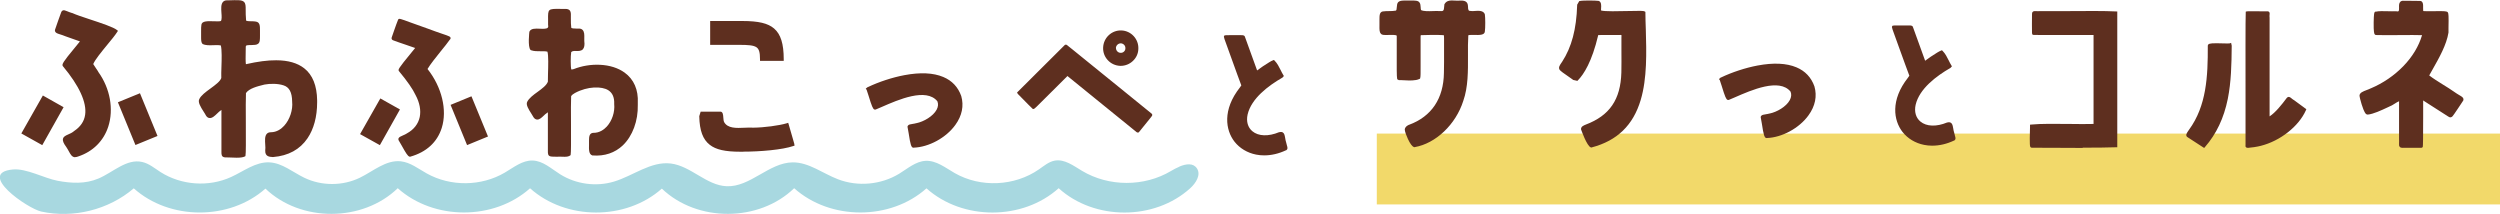 <?xml version="1.0" encoding="UTF-8"?>
<svg id="_レイヤー_2" data-name="レイヤー 2" xmlns="http://www.w3.org/2000/svg" viewBox="0 0 376.18 32.21">
  <defs>
    <style>
      .cls-1 {
        fill: #a8d8e0;
      }

      .cls-2 {
        fill: #5e2f1f;
      }

      .cls-3 {
        fill: #f2d96a;
      }
    </style>
  </defs>
  <g id="_デザイン" data-name="デザイン">
    <g>
      <g>
        <path class="cls-2" d="M9.27,16.22l-2.99,5.31-2.76-1.54,3.02-5.31,2.73,1.54ZM12.33,6.11c-.08-.05-1.29-.46-2.4-.86-.96-.39-1.57-.4-1.43-.76.13-.42.75-2.13.9-2.54.12-.4.44-.02,1.37.23,1.41.63,5.88,1.85,6.68,2.51-.81,1.25-3.23,3.78-3.67,4.96.03.15.79,1.19.83,1.32,3.06,4.25,2.44,10.58-2.91,12.36-.86.33-.88-.38-1.54-1.35-1.21-1.61.12-1.24,1.12-2.1,3.9-2.58.54-7.47-1.64-10.08-.23-.26,2.6-3.35,2.7-3.66l-.02-.06ZM18.04,15.52l2.9-1.19,2.47,6.01-2.9,1.19-2.47-6.01Z"/>
        <path class="cls-2" d="M11.32,23.66c-.48,0-.7-.41-.95-.87-.11-.2-.23-.42-.39-.66-.43-.58-.58-.95-.5-1.26.09-.34.41-.47.78-.64.28-.12.6-.26.88-.5l.02-.02c.95-.63,1.51-1.45,1.65-2.44.27-1.84-.89-4.37-3.34-7.3-.23-.26.04-.68,1.77-2.77.3-.36.62-.75.79-.97-.21-.08-.56-.2-.91-.32-.39-.14-.84-.29-1.27-.45h0c-.3-.13-.57-.21-.78-.28-.42-.13-.67-.21-.77-.43-.03-.07-.06-.19,0-.34.14-.45.75-2.13.9-2.54.05-.15.12-.24.23-.29.19-.09.39,0,.67.11.19.08.43.18.74.27h.03c.54.25,1.55.59,2.62.94,1.76.58,3.59,1.19,4.1,1.61l.16.13-.11.17c-.32.5-.89,1.2-1.5,1.93-.85,1.04-1.82,2.21-2.11,2.9.08.14.29.46.43.66.23.33.32.47.35.55,1.76,2.45,2.33,5.6,1.48,8.21-.7,2.15-2.3,3.74-4.51,4.48-.17.07-.33.1-.46.1ZM11.42,20.08c-.33.28-.69.44-.98.56-.26.12-.49.21-.53.34-.03.1.03.34.43.88h0c.17.27.3.51.42.72.33.61.41.73.85.56h.01c2.66-.89,3.77-2.77,4.23-4.19.8-2.48.26-5.48-1.43-7.82l-.02-.03v-.03c-.04-.06-.21-.31-.33-.49-.39-.58-.5-.76-.52-.87v-.06s.01-.06.01-.06c.28-.75,1.27-1.96,2.22-3.12.52-.63,1.02-1.24,1.34-1.7-.65-.38-2.38-.95-3.79-1.42-1.07-.35-2.09-.69-2.65-.94-.33-.09-.59-.2-.78-.28-.1-.04-.22-.09-.29-.11,0,0,0,0,0,0h0c-.14.4-.77,2.12-.89,2.54h0c.08.06.3.13.48.19.22.07.5.16.81.29.43.15.87.31,1.26.44.96.34,1.12.39,1.18.43l.07.04.07.2-.03.07c-.05.14-.29.44-.97,1.25-.56.67-1.58,1.9-1.72,2.25,2.54,3.05,3.68,5.61,3.39,7.6-.16,1.12-.78,2.04-1.84,2.74ZM14.4,11.06s0,0,0,0h0ZM6.36,21.84l-3.15-1.76,3.24-5.71,3.12,1.76-3.21,5.71ZM3.83,19.9l2.36,1.32,2.77-4.92-2.34-1.32-2.79,4.92ZM20.38,21.82l-2.64-6.43,3.32-1.36,2.64,6.43-3.32,1.36ZM18.33,15.64l2.3,5.59,2.48-1.02-2.3-5.59-2.48,1.02Z"/>
      </g>
      <path class="cls-1" d="M177.49,25.07c-.46.19-.9.43-1.29.66-4.03,2.4-9.35,2.39-13.38-.02-1.29-.77-2.64-1.81-4.12-1.54-.89.17-1.61.79-2.36,1.31-3.67,2.55-8.79,2.79-12.67.57-1.4-.8-2.77-1.92-4.38-1.85-1.49.07-2.71,1.16-3.99,1.94-2.73,1.66-6.21,1.98-9.19.84-2.29-.87-4.39-2.57-6.84-2.55-3.57.04-6.38,3.75-9.94,3.59-3.04-.13-5.37-3.05-8.4-3.42-3-.36-5.64,1.85-8.54,2.72-2.69.81-5.7.4-8.09-1.09-1.34-.84-2.59-2.03-4.16-2.08-1.54-.04-2.85,1.04-4.18,1.82-3.54,2.08-8.15,2.13-11.74.13-1.27-.71-2.47-1.67-3.91-1.83-2.24-.24-4.14,1.49-6.16,2.47-2.6,1.26-5.76,1.26-8.37,0-1.74-.84-3.32-2.22-5.24-2.31-2.08-.1-3.87,1.34-5.76,2.2-3.38,1.55-7.51,1.25-10.64-.75-.88-.57-1.72-1.28-2.75-1.51-2.34-.53-4.36,1.55-6.57,2.49-1.97.84-4.09.73-6.15.34-2.02-.38-4.7-1.89-6.73-1.7-5.54.52,2.21,5.88,4.26,6.33,4.84,1.06,10.14-.26,13.93-3.49,5.4,4.83,14.39,4.85,19.81.04,5.32,5.09,14.62,5.06,19.91-.06,5.43,4.86,14.47,4.87,19.91.01,5.4,4.84,14.4,4.87,19.83.05,5.32,5.09,14.62,5.06,19.91-.06,5.43,4.86,14.47,4.87,19.91.02,5.43,4.86,14.47,4.85,19.89-.02,5.38,4.88,14.42,4.88,19.8,0,.84-.76,1.64-2,1.02-2.96-.55-.87-1.63-.72-2.65-.3Z"/>
      <path class="cls-2" d="M47.48,15.41c-.02,3.8-1.61,7.59-6.41,7.99-.51-.03-.98-.05-.95-.76.14-.77-.42-2.54.59-2.51,2.18.02,3.68-2.71,3.45-4.86-.02-1.29-.37-2.31-1.46-2.64-.91-.3-2.14-.28-2.96-.12-.97.24-2.44.57-2.98,1.43-.1,1.18.05,8.81-.08,9.42-.58.29-2.14.08-2.81.11-.37-.04-.31-.24-.32-.78v-2.15c0-1.68,0-3.61,0-4.17-.02-.23-.13-.19-.45.08-.51.26-1.39,1.68-1.89.85-.36-.67-1.26-1.79-1.02-2.26.5-1.09,3.02-2.13,3.34-3.26-.06-1.21.23-4.14-.12-5.12-.81-.26-2.09.13-2.79-.23-.17-.16-.14-.6-.14-1.2,0-.6-.03-1.2.05-1.47.09-.67,2.66-.06,2.88-.46.51-.64-.46-3.01.73-3.01,3.39-.1,2.37-.13,2.66,2.84.1.45,1.1.25,1.67.37.46.08.42.53.42,1.3-.02.77.08,1.46-.2,1.65-.26.22-1.09.09-1.54.18-.27.05-.38.18-.4.45.02.69-.11,2.57.09,2.89,4.56-1.04,10.55-1.62,10.64,5.17v.31Z"/>
      <path class="cls-2" d="M35.56,23.73c-.3,0-.62-.01-.91-.03-.3-.01-.58-.03-.77-.02h-.02s-.02,0-.02,0c-.52-.06-.52-.42-.52-.81,0-.06,0-.12,0-.19v-2.15c0-.65,0-1.34,0-1.98,0-.85,0-1.6,0-2.01-.02.02-.05.04-.09.07h-.02s-.02.03-.02.03c-.12.06-.3.24-.48.41-.39.38-.79.77-1.21.71-.2-.03-.37-.15-.5-.36h0c-.09-.18-.22-.38-.36-.6-.44-.69-.89-1.41-.66-1.87.26-.57.96-1.08,1.7-1.62.71-.52,1.45-1.06,1.62-1.57-.02-.42,0-1.02.02-1.65.04-1.16.08-2.58-.09-3.25-.32-.07-.74-.06-1.14-.04-.56.02-1.15.04-1.57-.17h-.03s-.02-.04-.02-.04c-.21-.2-.21-.57-.21-1.08,0-.09,0-.18,0-.28,0-.18,0-.36,0-.53,0-.41,0-.77.05-1,.09-.56.96-.53,1.88-.5.36.01.91.03,1.04-.04h.01c.15-.21.12-.75.08-1.22-.04-.64-.09-1.31.24-1.66.14-.15.34-.23.58-.23h.19c1.51-.05,2.08-.07,2.39.24.25.24.25.61.25,1.2,0,.41,0,.91.06,1.58.04.12.51.13.79.13.24,0,.49,0,.7.05.61.11.6.68.6,1.34,0,.06,0,.12,0,.18,0,.2,0,.38,0,.56,0,.59.01,1.05-.29,1.26-.22.18-.62.18-1.04.19-.21,0-.44,0-.59.03-.16.03-.2.07-.22.23,0,.2,0,.48-.01.81-.01.52-.03,1.43.03,1.81,1.82-.41,3.28-.6,4.56-.59,1.79,0,3.2.41,4.21,1.2,1.27.99,1.92,2.62,1.95,4.83v.31c0,2.15-.51,4.02-1.45,5.4-1.14,1.68-2.88,2.63-5.17,2.82h-.02s-.05,0-.05,0c-.49-.03-1.16-.07-1.12-.99v-.03c.04-.21.02-.51,0-.84-.04-.64-.09-1.3.25-1.65.15-.15.34-.22.58-.22.93,0,1.61-.53,2.02-.98.85-.93,1.33-2.39,1.2-3.63v-.02c-.02-1.39-.44-2.16-1.3-2.43-.87-.29-2.06-.27-2.85-.12l-.16.04c-.92.23-2.16.54-2.64,1.24-.04.61-.03,2.56-.02,4.44.01,2.86.02,4.63-.05,4.95l-.02.11-.1.05c-.28.14-.73.18-1.22.18ZM34.01,23.22c.19,0,.41.01.66.02.6.03,1.4.07,1.8-.06.05-.58.04-2.78.03-4.74,0-2.04-.02-3.97.03-4.54v-.05s.03-.05.03-.05c.55-.89,1.94-1.23,2.95-1.49l.18-.04c.78-.15,2.06-.21,3.08.13,1.06.33,1.59,1.26,1.62,2.85.14,1.38-.37,2.94-1.31,3.98-.68.75-1.5,1.13-2.36,1.13-.15,0-.21.04-.25.08-.2.2-.16.81-.12,1.3.02.35.05.67,0,.93-.01.44.16.47.7.51h.02c2.14-.18,3.75-1.06,4.81-2.62.89-1.31,1.36-3.09,1.37-5.15v-.31c-.03-2.07-.63-3.57-1.78-4.48-2.16-1.7-5.93-1.08-8.58-.48l-.16.04-.09-.13c-.17-.27-.17-1.05-.14-2.21,0-.31.01-.61,0-.8h0s0-.03,0-.03c.04-.38.22-.58.59-.65.19-.04.42-.04.67-.04.27,0,.67,0,.76-.09l.02-.02c.11-.07.1-.54.09-.89,0-.18,0-.38,0-.58,0-.06,0-.12,0-.18,0-.72-.03-.86-.23-.89h-.01c-.16-.04-.39-.04-.61-.05-.53,0-1.12-.02-1.23-.5v-.02c-.07-.7-.07-1.25-.07-1.64,0-.46,0-.77-.11-.88-.18-.17-.85-.15-2.06-.12h-.2c-.16,0-.22.05-.25.09-.19.21-.15.8-.12,1.32.04.6.08,1.17-.17,1.51-.16.27-.61.26-1.43.24-.37-.01-.76-.03-1.05,0-.29.03-.36.1-.36.12v.03c-.05.16-.05.51-.05.89,0,.17,0,.35,0,.53,0,.09,0,.19,0,.28,0,.28,0,.63.06.74.32.14.82.12,1.31.11.49-.02.99-.04,1.4.09l.11.03.04.11c.25.69.2,2.2.15,3.53-.02.65-.04,1.26-.02,1.66v.04s0,.04,0,.04c-.19.67-.97,1.24-1.8,1.84-.66.48-1.34.98-1.55,1.45h0c-.12.24.36.99.64,1.44.14.22.27.43.37.62.08.13.14.14.16.14.2.03.57-.33.84-.59.2-.2.39-.38.57-.48.24-.19.42-.32.61-.24.12.05.18.16.19.33h0c.01.35,0,1.21,0,2.21,0,.63,0,1.32,0,1.98v2.15c0,.07,0,.13,0,.19,0,.13,0,.3.02.34,0,0,.02.01.08.02.04,0,.08,0,.13,0ZM33.31,16.34h0s0,0,0,0Z"/>
      <path class="cls-2" d="M59.88,16.55l-2.8,4.98-2.58-1.44,2.83-4.98,2.56,1.44ZM62.78,7.11c-.02-.06-2.86-.97-3.54-1.26-.16-.06-.1-.11,0-.43.23-.64.64-1.85.85-2.37.05-.06,2.21.78,4.24,1.49,1.86.72,3.49,1.14,3.18,1.23-.87,1.24-2.8,3.39-3.47,4.63,3.67,4.5,3.69,11.23-2.37,12.95-.33-.11-1.28-2.1-1.5-2.35-.11-.24.79-.43,1.17-.72,2.32-1.26,2.65-3.71,1.39-6.07-.54-1.14-1.64-2.56-2.53-3.64-.13-.18,2.58-3.3,2.59-3.41v-.03ZM68.09,15.9l2.72-1.11,2.31,5.63-2.72,1.11-2.31-5.63Z"/>
      <path class="cls-2" d="M61.67,23.58l-.07-.02c-.25-.08-.52-.51-1.17-1.68-.17-.31-.37-.66-.43-.74l-.02-.03v-.03c-.05-.08-.05-.17-.02-.25.08-.2.33-.31.68-.46.2-.09.43-.18.56-.28l.03-.02c1.05-.57,1.71-1.43,1.93-2.47.2-1.01-.01-2.15-.63-3.3h0c-.41-.89-1.23-2.07-2.5-3.6h0c-.16-.22-.12-.36,1.83-2.73.23-.28.46-.57.61-.75-.29-.11-.83-.29-1.33-.46-.8-.27-1.62-.55-1.97-.69-.05-.02-.16-.06-.22-.18-.06-.13-.02-.25.04-.4.01-.04.03-.09.05-.14.07-.21.17-.47.26-.75.21-.6.45-1.28.6-1.63v-.03s.03-.02.03-.02c.12-.15.25-.1.81.09.34.12.8.29,1.34.48.72.26,1.54.56,2.35.84.74.29,1.45.52,2.01.72,1.19.4,1.37.46,1.36.71,0,.07-.03.15-.11.2-.34.49-.83,1.09-1.35,1.73-.78.97-1.58,1.97-2.01,2.69,2.15,2.71,2.99,6.17,2.14,8.87-.68,2.15-2.31,3.64-4.72,4.32l-.07.02ZM60.44,20.97c.09.14.22.37.4.69.24.44.68,1.23.88,1.44,2.2-.65,3.69-2.03,4.31-3.99.82-2.59-.03-5.95-2.16-8.56l-.1-.12.07-.13c.42-.77,1.29-1.85,2.13-2.89.47-.58.92-1.14,1.25-1.59-.21-.09-.58-.21-.94-.33-.57-.19-1.27-.43-2.02-.72-.8-.28-1.62-.58-2.34-.84-.68-.25-1.37-.5-1.68-.6-.14.37-.34.93-.52,1.43-.1.28-.19.54-.26.75-.02.06-.04.11-.05.15,0,0,0,.02,0,.02.37.14,1.17.42,1.88.66,1.66.57,1.68.57,1.72.71l.02.07v.05c-.02.1-.02.11-.82,1.09-.55.67-1.55,1.88-1.75,2.25.82,1,1.93,2.41,2.48,3.59,1.4,2.61.82,5.11-1.47,6.37-.17.13-.41.23-.64.33-.12.05-.29.12-.38.18ZM57.16,21.84l-2.98-1.66,3.05-5.37,2.95,1.66-3.02,5.37ZM54.8,20l2.19,1.22,2.58-4.58-2.16-1.22-2.6,4.58ZM70.28,21.83l-2.48-6.05,3.14-1.29,2.49,6.05-3.14,1.29ZM68.39,16.02l2.14,5.21,2.3-.94-2.14-5.21-2.3.94Z"/>
      <path class="cls-2" d="M95.69,15.81c.08,3.62-1.96,7.73-6.56,7.39-.48-.17-.3-1.21-.33-2.02,0-.67.09-.89.4-.93,2.12.04,3.61-2.43,3.39-4.59.16-3.52-4.12-2.98-6.24-1.85-.26.15-.56.34-.69.62-.1,1.14.05,8.21-.08,8.8-.35.25-1.09.09-1.66.13-.42,0-.78,0-.98-.02-.35-.04-.29-.25-.3-.79v-2.16c0-1.5.01-3.15,0-3.66-.02-.23-.16-.17-.52.12-.55.32-1.16,1.4-1.67.71-.34-.63-1.18-1.67-.95-2.12.54-1.1,2.76-1.91,3.13-3.1-.06-.64.24-4.14-.14-4.74-.82-.21-1.74.05-2.55-.23-.3-.32-.16-2.11-.11-2.51.37-.83,3.17.47,2.82-1.18.03-.78-.09-1.77.14-1.95.23-.25,1.65-.1,2.3-.13.4.02.52.14.54.54.03.57-.03,1.48.07,2.12.09.35.72.28,1.28.31.93-.08.63,1.04.68,1.67.27,2.11-1.36.73-1.95,1.55-.09.43-.15,2.44.04,2.83.11.16.32.13.62.04,3.87-1.54,9.64-.53,9.34,4.85v.3Z"/>
      <path class="cls-2" d="M84.9,23.59c-.12,0-.25,0-.38-.01-.2,0-.41-.02-.58,0h0s0,0,0,0c-.09,0-.17,0-.25,0-.33,0-.58,0-.76-.03-.5-.06-.49-.43-.49-.82,0-.06,0-.12,0-.19v-2.16c0-.58,0-1.18,0-1.74,0-.73,0-1.38,0-1.75-.04.03-.09.07-.15.12l-.03.02c-.14.08-.3.23-.45.38-.32.3-.64.61-1.01.58-.19-.02-.36-.12-.5-.32l-.02-.03c-.08-.15-.2-.34-.32-.53-.42-.66-.86-1.35-.63-1.79.28-.56.93-1.04,1.57-1.5.66-.48,1.34-.98,1.54-1.53-.01-.23,0-.68.02-1.24.03-.99.09-2.78-.09-3.28-.33-.07-.67-.06-1.04-.06-.47,0-.96.01-1.42-.15l-.05-.02-.04-.04c-.43-.47-.17-2.67-.17-2.69v-.03s.02-.03.02-.03c.22-.49.9-.46,1.55-.43.48.02,1.03.05,1.21-.16.07-.09.09-.24.04-.45v-.03s0-.03,0-.03c0-.23,0-.49,0-.74-.01-.74-.01-1.18.21-1.37.21-.21.71-.22,1.71-.2.28,0,.54.02.73,0h.01s.01,0,.01,0c.51.03.73.24.76.75,0,.2,0,.44,0,.7,0,.46,0,.98.06,1.38.05.12.47.12.76.13.1,0,.2,0,.29,0,.27-.02.49.04.64.19.3.29.28.8.27,1.25,0,.16-.01.31,0,.43.08.61,0,1-.21,1.24-.26.28-.65.27-.99.26-.37-.01-.61,0-.77.17-.09.53-.11,2.27.02,2.61.02.01.09.03.35-.05,1.23-.49,2.64-.72,3.97-.65,1.45.07,2.72.47,3.69,1.17,1.4,1.01,2.09,2.59,1.99,4.56v.29c.06,2.42-.79,4.7-2.25,6.1-1.19,1.13-2.76,1.66-4.55,1.52h-.03s-.03-.01-.03-.01c-.51-.18-.5-.87-.48-1.61,0-.21,0-.42,0-.62h0c0-.58.05-1.09.59-1.16h.02s.02,0,.02,0c.95.02,1.63-.5,2.04-.94.8-.87,1.24-2.2,1.12-3.39v-.02s0-.02,0-.02c.04-.96-.26-1.65-.9-2.05-.96-.6-3.09-.61-5,.42-.22.12-.46.28-.58.48-.04.59-.03,2.44-.02,4.23.01,2.63.01,4.24-.05,4.56l-.02.09-.07.05c-.21.15-.5.19-.81.19ZM84.16,23.12c.13,0,.25,0,.38.01.31.01.64.03.83-.05.05-.52.04-2.55.03-4.36,0-1.93-.02-3.76.03-4.31v-.04s.02-.04.02-.04c.16-.33.49-.55.79-.72,1.6-.86,4.05-1.29,5.46-.4.77.49,1.16,1.33,1.11,2.44.13,1.33-.34,2.76-1.24,3.73-.67.73-1.49,1.1-2.37,1.09-.09.01-.18.06-.18.7,0,.21,0,.43,0,.64,0,.45-.02,1.06.16,1.16,1.67.11,3.07-.36,4.17-1.4,1.38-1.31,2.17-3.46,2.11-5.76v-.32c.1-1.81-.53-3.25-1.8-4.17-1.76-1.26-4.73-1.45-7.24-.46h-.02c-.21.07-.65.21-.87-.12l-.02-.03c-.23-.47-.15-2.55-.06-2.97v-.05s.04-.04.04-.04c.3-.42.79-.4,1.18-.39.28,0,.52.02.64-.11.08-.09.17-.32.09-.89h0c-.01-.16,0-.33,0-.5.01-.34.03-.76-.13-.9-.02-.02-.09-.09-.31-.07h-.01s-.01,0-.01,0c-.1,0-.2,0-.29,0-.53,0-1.07-.01-1.19-.47v-.02c-.08-.44-.08-.99-.07-1.47,0-.25,0-.48,0-.67-.01-.28-.04-.31-.32-.32-.2,0-.47,0-.75,0-.43-.01-1.23-.03-1.38.07h-.01c-.08.13-.07.68-.06,1.04,0,.24,0,.5,0,.73.07.34.02.61-.15.81-.32.38-.96.35-1.57.32-.44-.02-.98-.05-1.1.14-.09.75-.11,1.96.03,2.25.37.11.78.11,1.2.1.42,0,.85,0,1.26.1l.09.02.05.08c.28.44.25,1.83.19,3.61-.02.56-.04,1.05-.02,1.23v.05s0,.04,0,.04c-.22.71-.98,1.26-1.72,1.8-.59.43-1.2.87-1.43,1.34-.11.22.36.95.61,1.35.13.2.24.38.33.55.06.08.12.12.17.12.17.01.44-.25.66-.46.17-.16.34-.33.52-.44.28-.23.48-.37.68-.28.12.05.18.16.2.32h0c.01.33.01,1.08,0,1.95,0,.55,0,1.15,0,1.73v2.16c0,.07,0,.14,0,.2,0,.14,0,.32.02.35,0,0,.02.01.08.02.15.02.4.02.7.02.08,0,.16,0,.25,0,.08,0,.16,0,.25,0ZM82.4,16.71h0s0,0,0,0ZM82.93,1.89h0s0,0,0,0Z"/>
      <path class="cls-2" d="M119.32,21.76c-1.77.61-5.43.87-7.9.84-4.09,0-5.88-.95-5.98-5.09l.15-.48c.45,0,2.37,0,2.81,0,.28.05.13,1.1.36,1.44.79,1.52,3.09.86,4.59.98,1.6,0,3.98-.32,5.1-.67.23.76.82,2.84.86,2.96v.03ZM114.58,8.93c0-2.18-.61-2.41-3.34-2.41h-4.15v-3.13h4.62c4.35,0,6.01,1.02,6.01,5.54h-3.13Z"/>
      <path class="cls-2" d="M111.82,22.83c-.14,0-.27,0-.4,0-2.3,0-3.69-.31-4.62-1.04-1.04-.81-1.53-2.13-1.58-4.27v-.04s.21-.68.21-.68h3.02c.33.06.36.47.39.9.02.22.04.53.11.63v.02c.53.99,1.84.93,3.1.87.47-.02.91-.04,1.31-.01,1.57-.01,3.91-.32,5.02-.66l.22-.07.07.22c.15.49.45,1.53.64,2.21.1.36.2.7.21.74v.04s.04.22.04.22l-.18.06c-1.66.57-4.98.85-7.57.85ZM105.67,17.54c.11,4.1,1.94,4.83,5.75,4.83,2.44.03,5.87-.23,7.62-.76-.04-.12-.09-.31-.16-.57-.17-.6-.42-1.46-.58-1.99-1.21.33-3.44.61-4.95.62h0s0,0,0,0c-.38-.03-.81,0-1.26.01-1.34.06-2.85.14-3.5-1.11-.13-.2-.15-.52-.18-.84-.01-.15-.03-.39-.07-.49h-2.56l-.09.29ZM117.95,9.16h-3.59v-.23c0-1.07-.15-1.57-.55-1.83-.44-.29-1.24-.35-2.57-.35h-4.38v-3.59h4.84c2.43,0,3.86.34,4.78,1.13,1,.86,1.45,2.29,1.45,4.64v.23ZM114.81,8.7h2.68c-.03-2.07-.43-3.33-1.29-4.07-.83-.71-2.18-1.02-4.49-1.02h-4.39v2.68h3.92c2.61,0,3.51.19,3.56,2.41Z"/>
      <path class="cls-2" d="M130.66,13.32c3.9-1.84,11.91-3.98,13.75,1.22,1.11,3.79-3.29,7.34-6.95,7.47-.31,0-.55-2.65-.68-2.88-.04-.25.69-.21,1.16-.37,1.62-.32,3.99-1.94,3.29-3.62-1.98-2.53-7.04.09-9.55,1.14-.24.15-.97-2.71-1.11-2.89l.09-.07Z"/>
      <path class="cls-2" d="M137.45,22.23h0c-.34-.01-.46-.47-.72-2.17-.05-.34-.12-.75-.15-.84v-.03s-.02-.04-.02-.04c-.02-.09,0-.18.06-.25.12-.17.39-.21.73-.26.19-.03.38-.06.53-.11h.03c1.07-.22,2.5-1.03,3.03-2.03.23-.43.27-.86.11-1.26-1.68-2.08-5.88-.24-8.39.86-.31.14-.6.26-.87.37-.07.03-.14.04-.21.01-.23-.08-.39-.46-.9-2.12-.11-.36-.24-.77-.28-.85l-.13-.17.28-.23h.03c1.7-.81,3.7-1.46,5.5-1.8,2.39-.45,4.35-.36,5.85.27,1.32.55,2.23,1.52,2.71,2.87h0c.42,1.46.12,2.96-.89,4.35-1.39,1.93-3.97,3.34-6.28,3.42h0ZM137.03,19.16c.04.15.08.39.14.83.08.5.23,1.51.36,1.78,2.15-.11,4.54-1.43,5.84-3.23.64-.89,1.3-2.29.82-3.94-.43-1.22-1.26-2.1-2.46-2.6-3.21-1.34-8.3.27-10.88,1.47.05.15.12.38.24.76.16.53.45,1.48.62,1.78.23-.1.48-.21.75-.32,1.37-.6,3.08-1.35,4.72-1.68,1.98-.4,3.4-.07,4.23.99l.02.02v.03c.24.54.2,1.12-.1,1.68-.62,1.15-2.17,2.02-3.33,2.25-.18.06-.4.09-.59.12-.12.02-.28.04-.38.07ZM136.58,19.23s0,0,0,0h0ZM130.39,13.53s0,0,0,0h0Z"/>
      <path class="cls-2" d="M153.31,13.95c1.69-1.66,5.23-5.24,7.05-7.03.02-.01,12.24,9.91,12.77,10.33.04.03-.02.08-.25.36-.36.45-1.07,1.32-1.43,1.77-.31.38-.26.35-.37.26-2.81-2.29-7.73-6.27-10.39-8.43-.13-.16-.09-.05-.64.46-.91.87-4.42,4.47-4.56,4.49-.57-.52-1.63-1.66-2.17-2.19v-.03ZM166.21,7.16c.06-1.33,1.16-2.41,2.53-2.35,1.34.06,2.38,1.19,2.32,2.53-.03,1.34-1.16,2.38-2.5,2.35-1.37-.06-2.41-1.19-2.35-2.53ZM167.69,7.22c0,.52.41.96.93.96.49.03.96-.38.96-.9.03-.52-.38-.96-.9-.99-.52,0-.96.41-.99.93Z"/>
      <path class="cls-2" d="M171.17,19.93c-.1,0-.17-.06-.2-.09,0,0-.01-.01-.02-.02-1.49-1.21-3.58-2.91-5.61-4.55-1.76-1.43-3.48-2.82-4.72-3.83,0,0,0,0-.01.01-.08.09-.2.22-.39.39-.35.33-1.08,1.07-1.86,1.85-2.66,2.67-2.69,2.68-2.82,2.7l-.11.02-.08-.07c-.35-.32-.89-.88-1.37-1.37-.31-.32-.6-.62-.81-.82l-.03-.03-.1-.21.12-.11c.77-.75,1.9-1.89,3.1-3.09,1.45-1.46,2.96-2.96,3.96-3.94l.02-.02h.03c.13-.09.24,0,.31.05.04.03.1.08.17.14.15.12.36.29.64.51.54.44,1.3,1.05,2.17,1.76,1.75,1.42,3.97,3.22,5.85,4.74,2.06,1.67,3.69,3,3.88,3.15.05.04.09.1.09.17.01.12-.04.19-.19.37-.03.04-.07.08-.11.14l-1.43,1.77c-.04.05-.08.1-.11.14-.14.18-.2.26-.33.27,0,0-.01,0-.02,0ZM160.86,11.05c1.25,1.01,2.98,2.42,4.77,3.87,1.99,1.62,4.04,3.28,5.53,4.49,0,0,.01-.02.02-.02.03-.04.07-.08.11-.14l1.43-1.77c.04-.05.08-.1.11-.14,0,0,.01-.01.02-.02-.48-.39-1.95-1.58-3.74-3.03-3.17-2.57-7.84-6.36-8.73-7.06-1,.98-2.43,2.41-3.81,3.8-1.12,1.12-2.19,2.19-2.95,2.94.19.19.43.44.68.69.41.42.87.9,1.21,1.22.4-.36,1.61-1.58,2.52-2.49.78-.79,1.52-1.53,1.87-1.86.18-.17.29-.29.37-.37.13-.13.21-.22.35-.22.12,0,.19.08.24.13ZM172.99,17.43s0,0,0,0c0,0,0,0,0,0ZM168.62,9.91s-.04,0-.06,0c-.73-.03-1.4-.34-1.88-.87-.48-.52-.72-1.19-.69-1.89h0c.06-1.48,1.3-2.63,2.76-2.57,1.46.06,2.6,1.3,2.54,2.76-.01.7-.31,1.36-.83,1.84-.5.47-1.15.73-1.84.73ZM166.43,7.17c-.03.58.18,1.14.57,1.57.4.44.96.7,1.56.72.59.01,1.14-.2,1.57-.6.43-.4.67-.94.69-1.53.05-1.21-.89-2.24-2.11-2.29-1.21-.05-2.24.91-2.29,2.13h0ZM168.67,8.4s-.04,0-.06,0c-.63,0-1.15-.53-1.15-1.18h0c.03-.65.57-1.16,1.21-1.16h.01c.32.02.61.16.82.39.2.23.31.52.29.83,0,.31-.13.59-.36.81-.21.2-.5.31-.78.31ZM167.92,7.22c0,.4.32.73.7.73h.01c.18.01.37-.06.5-.19.14-.13.21-.3.21-.48h0c.01-.2-.05-.38-.18-.52-.13-.14-.31-.23-.5-.24-.4,0-.73.31-.75.71Z"/>
      <path class="cls-2" d="M192.83,11.49c-2.16,1.24-4.76,3.21-5.33,5.69-.57,2.61,1.77,4.28,5.04,2.92.68-.15.46.57.78,1.51.06.45.28.67.05.82-6.21,2.82-11.4-3.08-6.63-9.13.26-.35.32-.44.22-.56-.1-.27-.31-.86-.58-1.59-.77-2.19-2.07-5.59-2-5.61.05-.03,1.02,0,1.81-.01.88.03.89-.11.98.26.51,1.4,1.64,4.53,1.84,5.09.08.15.69-.45,1.14-.71.44-.29,1.1-.75,1.47-.88.58.57.85,1.44,1.28,2.13l-.07.08Z"/>
      <path class="cls-2" d="M190.22,23.38c-.42,0-.82-.04-1.22-.12-1.31-.26-2.46-.95-3.24-1.94-1.35-1.73-1.85-4.78.81-8.16.06-.08.17-.23.21-.3v-.02s-.6-1.62-.6-1.62c-.3-.86-.69-1.91-1.03-2.85-1.03-2.8-1.03-2.81-.96-2.94l.05-.09.07-.02c.07-.03.19-.03.99-.03.29,0,.61,0,.9,0h0s0,0,0,0c.23,0,.4,0,.52,0,.39,0,.57,0,.67.42l1.77,4.89c.09-.06.22-.16.32-.23.18-.14.38-.29.56-.4.08-.05.17-.11.27-.17.43-.28.92-.61,1.25-.73l.13-.05.1.1c.4.4.66.92.91,1.42.13.27.26.52.4.75l.09.15-.21.23-.03.02c-2.07,1.19-4.66,3.11-5.22,5.54-.23,1.03.03,1.95.72,2.52.91.76,2.41.81,4.02.14h.04c.22-.06.39-.04.53.05.23.15.27.44.34.81.04.23.08.5.18.79v.02s.01.02.01.02c.02.14.06.26.09.36.07.21.16.5-.14.68h-.03c-1.09.51-2.19.76-3.25.76ZM187.17,12.63c.18.26,0,.49-.24.81-2.51,3.18-2.06,6.01-.82,7.61.71.91,1.77,1.54,2.97,1.78,1.31.26,2.75.06,4.17-.58,0-.04-.03-.11-.04-.16-.04-.11-.08-.25-.1-.41-.11-.31-.15-.61-.19-.84-.04-.22-.08-.46-.14-.5,0,0-.05-.02-.16,0-1.76.73-3.42.65-4.46-.22-.82-.68-1.13-1.76-.87-2.97.59-2.55,3.2-4.53,5.33-5.77-.11-.2-.22-.41-.32-.61-.21-.42-.43-.86-.72-1.19-.28.14-.68.4-1.02.62-.1.06-.19.13-.27.18h0c-.16.1-.34.24-.52.37-.39.3-.57.43-.75.39-.08-.02-.14-.07-.18-.14v-.03s-1.86-5.12-1.86-5.12c0-.04-.02-.07-.02-.09-.04,0-.12,0-.2,0-.13,0-.31,0-.54,0-.3,0-.62,0-.91,0-.21,0-.44,0-.61,0,.15.45.52,1.48.89,2.47.34.93.73,1.99,1.03,2.85l.56,1.56Z"/>
      <rect class="cls-3" x="207.17" y="20.1" width="169.01" height="10.66"/>
      <path class="cls-2" d="M210.45,11.78c-.12-.46,0-5.69-.06-6.4,0-.7-2.28-.09-2.46-.48-.21-.19-.13-.89-.15-1.66,0-.77-.05-1.23.32-1.31.64-.08,1.34-.01,1.97-.12.38-.12.28-.71.37-1.12.08-.42.53-.4,1.3-.39.77.02,1.46-.08,1.65.19.23.27.07.93.27,1.19.74.38,2.01.12,2.99.19.96.1.83-.56.91-1.19.37-.67,1.28-.31,2.18-.39.68-.03.91.15.93.65.01.49.06.91.58.91.54.13,1.69-.26,1.96.33.08.46.08,2.06,0,2.52-.02.65-2.4.03-2.49.54-.21,3.12.3,6.87-.75,9.87-1.05,3.3-3.87,6.23-7.13,6.8-.47-.19-1.21-1.97-1.24-2.42.02-.24.2-.38.49-.52,3.4-1.25,5.35-3.98,5.4-8.02.05-1.53,0-3.82.02-5.24,0-.43-.02-.61-.28-.66-.86-.06-2.55-.05-3.41,0-.33.05-.28.27-.28.85v2.27c-.03,1.57.05,3.16-.05,3.49-.73.36-2.19.13-2.94.15l-.1-.05Z"/>
      <path class="cls-2" d="M212.82,22.16l-.06-.02c-.27-.11-.58-.52-.91-1.23-.22-.46-.45-1.09-.47-1.39h0s0-.03,0-.03c.03-.38.33-.57.62-.71h.02c3.39-1.25,5.2-3.95,5.25-7.82.03-.98.02-2.27.02-3.42,0-.67,0-1.3,0-1.82,0-.39-.02-.42-.09-.43-.88-.06-2.54-.04-3.36,0-.04,0-.06.02-.06.02-.02.04-.02.23-.02.38,0,.07,0,.15,0,.23v2.27c0,.6,0,1.2,0,1.73,0,1.05.01,1.6-.06,1.83l-.03.09-.09.04c-.58.29-1.53.24-2.29.2-.28-.01-.54-.03-.74-.02h-.06s-.24-.13-.24-.13l-.02-.09c-.07-.28-.07-1.77-.06-4,0-1.11.01-2.16,0-2.44v-.02s0-.02-.01-.02c-.14-.13-.76-.11-1.17-.1-.62.02-1.07.04-1.23-.22-.2-.22-.2-.64-.19-1.21,0-.19,0-.38,0-.58,0-.1,0-.19,0-.27,0-.65,0-1.16.5-1.26h.02c.3-.04.61-.05.92-.05.34,0,.7-.01,1.02-.07.11-.04.13-.25.15-.53.01-.14.02-.28.05-.41.11-.59.7-.58,1.45-.58h.07c.19,0,.37,0,.55,0,.6,0,1.07-.01,1.28.28.16.19.17.47.19.74,0,.15.02.32.06.42.44.2,1.1.17,1.75.15.37-.01.75-.03,1.1,0h0c.23.03.39,0,.47-.07.12-.1.14-.35.16-.62,0-.1.01-.2.03-.3v-.04s.03-.04.03-.04c.33-.58.96-.55,1.56-.51.26.01.53.03.79,0h.01c.45-.02.73.05.92.22.16.15.23.35.24.65.01.59.1.69.36.69h.03s.02,0,.02,0c.15.04.4.02.64,0,.55-.04,1.23-.08,1.47.45v.03s.02.03.02.03c.08.48.08,2.08,0,2.58-.03.55-.81.54-1.56.52-.3,0-.79-.02-.93.05-.06.96-.06,1.96-.05,3.03.01,2.34.03,4.77-.71,6.85-1.12,3.53-4.13,6.4-7.31,6.95h-.06ZM211.83,19.51c.02.18.18.68.43,1.21.29.62.51.89.62.97,2.99-.56,5.81-3.28,6.88-6.63.71-2.02.7-4.4.69-6.71,0-1.09-.01-2.12.05-3.11v-.02c.08-.43.68-.42,1.39-.41.33,0,1.01.02,1.1-.1v-.03c.07-.42.07-1.94,0-2.41-.13-.22-.6-.19-1.02-.17-.27.02-.53.03-.75-.01-.76-.02-.77-.75-.78-1.13,0-.22-.06-.29-.1-.33-.09-.08-.28-.12-.59-.1-.29.03-.58.01-.85,0-.59-.03-.94-.04-1.12.25,0,.08-.01.16-.02.23-.03.35-.05.71-.32.93-.18.15-.45.21-.81.17-.32-.02-.69,0-1.04,0-.73.03-1.49.06-2.03-.22l-.04-.02-.03-.04c-.14-.18-.16-.45-.17-.7-.01-.18-.02-.4-.09-.48l-.02-.02c-.07-.1-.55-.1-.9-.09-.18,0-.36,0-.56,0h-.07c-.75,0-.96.02-1,.21h0c-.02.11-.03.23-.04.35-.03.34-.06.81-.48.94h-.03c-.36.07-.74.07-1.11.08-.3,0-.58.01-.86.04-.12.03-.14.27-.13.82,0,.08,0,.17,0,.27,0,.2,0,.4,0,.59,0,.34,0,.81.07.9l.04.03v.02c.13.05.56.04.85.03.63-.02,1.22-.04,1.5.23.09.09.15.21.15.34.02.3.01,1.31,0,2.46,0,1.31-.02,3.24.03,3.77.2,0,.42.01.66.02.66.03,1.48.08,1.97-.11.03-.27.03-.95.02-1.6,0-.53-.01-1.13,0-1.73v-2.27c0-.08,0-.16,0-.23,0-.42,0-.78.48-.85h.02c.83-.04,2.54-.06,3.44,0h.03c.46.09.46.48.47.88,0,.52,0,1.15,0,1.82,0,1.15,0,2.45-.02,3.43-.05,4.07-1.97,6.91-5.54,8.22-.27.13-.34.22-.35.31Z"/>
      <path class="cls-2" d="M240.27,5.22c-.5,2.14-1.42,5.09-2.99,6.69-.11-.03-.34-.08-.45-.1-.52-.4-1.72-1.15-1.96-1.45-.17-.24.11-.54.38-.96,1.67-2.57,2.2-5.53,2.29-8.63.06-.1.17-.3.23-.4.44-.1,2.26-.08,2.71-.01.42.13.11,1.13.23,1.37.56.44,6.31-.01,6.65.2.06,7.38,1.51,17.57-7.9,20.05-.4-.12-1.22-2.21-1.32-2.54,0-.22.23-.33.56-.46,3.53-1.33,5.39-3.74,5.51-8.05.04-1.52,0-3.83.01-5.24.05-.8,0-.6-1.22-.63-1.13.03-2.51-.06-2.64.05l-.09.13Z"/>
      <path class="cls-2" d="M239.44,22.2l-.06-.02c-.6-.18-1.46-2.67-1.47-2.69v-.03s-.01-.03-.01-.03c0-.39.37-.54.71-.68,3.6-1.36,5.25-3.78,5.36-7.85.02-.95.02-2.22.01-3.35,0-.7,0-1.35,0-1.89h0c0-.12.02-.32,0-.39-.06-.02-.23-.01-.39,0-.16,0-.36,0-.6,0-.44.01-.92,0-1.34,0-.44,0-.97-.01-1.15.01l-.02.04c-.94,3.98-2.17,5.87-3.04,6.76l-.09.09-.62-.14-.04-.03c-.18-.14-.46-.33-.75-.53-.65-.45-1.09-.75-1.25-.96h0c-.23-.34,0-.67.22-1,.05-.07.1-.14.15-.22,1.43-2.2,2.15-4.9,2.26-8.52v-.06s.31-.54.31-.54l.1-.02c.49-.11,2.35-.08,2.79-.02h.03c.44.15.4.72.37,1.13,0,.1-.02.23-.01.31.47.18,2.77.12,4.04.09,1.87-.05,2.36-.04,2.53.06l.11.07v.12c0,.8.03,1.62.06,2.49.1,3.46.21,7.38-.77,10.65-1.13,3.79-3.54,6.12-7.36,7.13l-.06.02ZM238.36,19.4c.19.59.84,2.07,1.12,2.32,3.6-.98,5.87-3.2,6.95-6.8.96-3.2.85-7.08.75-10.5-.02-.81-.04-1.57-.05-2.32-.36-.03-1.32,0-2.18.01-2.76.07-4.05.05-4.39-.22l-.04-.03-.02-.05c-.07-.14-.06-.34-.04-.59.01-.15.04-.6-.05-.66-.43-.06-1.98-.08-2.5,0l-.15.26c-.12,3.67-.86,6.43-2.33,8.69-.05.08-.1.16-.15.23-.13.2-.27.4-.23.47.14.17.7.55,1.14.86.27.19.54.37.73.51l.28.06c1.46-1.56,2.35-4.38,2.85-6.49v-.04s.13-.2.13-.2l.02-.02c.13-.12.38-.12,1.46-.11.42,0,.89.01,1.32,0h0s0,0,0,0c.24,0,.43,0,.59,0,.38,0,.58,0,.73.15.15.16.14.39.12.72,0,.53,0,1.18,0,1.88,0,1.13,0,2.41-.01,3.36-.06,2.18-.56,3.91-1.52,5.27-.92,1.31-2.28,2.29-4.14,2.99-.13.05-.38.15-.41.23ZM247.25,2.12h0,0Z"/>
      <path class="cls-2" d="M259.04,11.86c3.9-1.84,11.91-3.98,13.75,1.22,1.11,3.79-3.29,7.34-6.95,7.47-.31,0-.55-2.65-.68-2.88-.04-.25.69-.21,1.16-.37,1.62-.32,3.99-1.94,3.29-3.62-1.98-2.53-7.04.09-9.55,1.14-.24.15-.97-2.71-1.11-2.89l.09-.07Z"/>
      <path class="cls-2" d="M265.83,20.78h0c-.34-.01-.46-.47-.72-2.17-.05-.34-.12-.75-.15-.84v-.03s-.02-.04-.02-.04c-.02-.09,0-.18.06-.25.12-.17.39-.21.73-.26.19-.03.38-.06.53-.11h.03c1.07-.22,2.5-1.03,3.03-2.03.23-.43.27-.86.11-1.26-1.68-2.08-5.88-.24-8.39.86-.31.14-.6.26-.87.37-.07.03-.14.04-.21.01-.23-.08-.39-.46-.9-2.12-.11-.36-.24-.77-.28-.85l-.13-.17.28-.23h.03c1.7-.81,3.7-1.46,5.5-1.8,2.39-.45,4.35-.36,5.85.27,1.32.55,2.23,1.52,2.71,2.87h0c.42,1.46.12,2.96-.89,4.35-1.39,1.93-3.97,3.34-6.28,3.42h0ZM265.41,17.71c.04.15.08.39.14.83.08.5.23,1.51.36,1.78,2.15-.11,4.54-1.43,5.84-3.23.64-.89,1.3-2.29.82-3.94-.43-1.22-1.26-2.1-2.46-2.6-3.21-1.34-8.3.27-10.88,1.47.05.15.12.38.24.76.16.53.46,1.48.62,1.78.23-.1.48-.21.75-.32,1.37-.6,3.08-1.35,4.72-1.68,1.98-.4,3.4-.07,4.23.99l.02.02v.03c.24.54.2,1.12-.1,1.68-.62,1.15-2.17,2.02-3.33,2.25-.18.06-.4.09-.59.12-.12.02-.28.04-.38.07ZM264.96,17.77s0,0,0,0h0ZM258.77,12.07s0,0,0,0h0Z"/>
      <path class="cls-2" d="M293.36,10.04c-2.16,1.24-4.76,3.21-5.33,5.69-.57,2.61,1.77,4.28,5.04,2.92.68-.15.46.57.78,1.51.06.45.28.67.05.82-6.21,2.82-11.4-3.08-6.63-9.13.26-.35.32-.44.22-.56l-.58-1.59c-.77-2.19-2.07-5.59-2-5.61.05-.03,1.02,0,1.81-.01.88.03.89-.11.98.26.51,1.4,1.64,4.53,1.84,5.09.08.15.69-.45,1.14-.71.44-.29,1.1-.75,1.47-.88.58.57.85,1.44,1.28,2.13l-.07.08Z"/>
      <path class="cls-2" d="M290.74,21.92c-.42,0-.82-.04-1.22-.12-1.31-.26-2.46-.95-3.24-1.94-1.35-1.73-1.85-4.78.81-8.16.06-.08.17-.23.21-.3v-.02s-.6-1.62-.6-1.62c-.3-.85-.69-1.91-1.03-2.84-1.03-2.8-1.03-2.81-.96-2.95l.05-.09.07-.02c.07-.03.19-.03.99-.03.29,0,.61,0,.9,0h0s0,0,0,0c.23,0,.4,0,.52,0,.39,0,.57,0,.67.42l1.77,4.89c.09-.06.22-.16.32-.23.18-.14.38-.29.56-.4.08-.05.17-.11.27-.17.43-.28.92-.61,1.25-.73l.13-.05.1.1c.4.4.66.92.91,1.42.13.27.26.52.4.75l.09.15-.21.23-.03.02c-2.07,1.19-4.66,3.11-5.22,5.54-.23,1.03.03,1.95.72,2.52.91.76,2.41.81,4.02.14h.04c.22-.06.39-.04.53.05.23.15.27.44.34.81.04.23.08.5.18.79v.02s.01.02.01.02c.02.14.06.26.09.36.07.21.16.5-.14.68h-.03c-1.09.51-2.19.76-3.25.76ZM287.69,11.17c.18.26,0,.49-.24.81-2.51,3.18-2.06,6.01-.82,7.61.71.91,1.77,1.54,2.97,1.78,1.31.26,2.75.06,4.17-.58,0-.04-.03-.11-.04-.16-.04-.11-.08-.25-.1-.41-.1-.31-.15-.61-.19-.84-.04-.22-.08-.46-.14-.5,0,0-.05-.02-.16,0-1.76.73-3.42.65-4.46-.22-.82-.68-1.13-1.76-.87-2.97.59-2.55,3.2-4.53,5.33-5.77-.11-.2-.22-.41-.32-.61-.21-.42-.43-.86-.72-1.19-.28.14-.68.4-1.02.62-.1.06-.19.13-.27.18h0c-.16.1-.34.24-.52.37-.39.3-.57.43-.75.39-.08-.02-.14-.07-.18-.14v-.03s-1.86-5.12-1.86-5.12c0-.04-.02-.07-.02-.09-.04,0-.12,0-.2,0-.13,0-.3,0-.54,0-.3,0-.62,0-.91,0-.21,0-.44,0-.61,0,.15.45.53,1.48.89,2.48.34.93.73,1.99,1.03,2.85l.56,1.56Z"/>
      <g>
        <path class="cls-2" d="M305.99,4.98c-.01-.12,0-2.29,0-2.82-.01-.41.27-.17,1-.23,2.73.05,8.51-.09,11.39.05,0,.67,0,19.33,0,20-3.27.12-9.4.03-12.64.03-.15.02-.06-2.4-.04-3.04,2.38-.23,6.82,0,9.35-.08.24,0,.2-.02.2-.27,0-3.12,0-11.35,0-13.28.03-.39,0-.24-.94-.27-1.53-.02-8.08.03-8.29-.02l-.03-.07Z"/>
        <path class="cls-2" d="M313.4,22.26c-1.51,0-3.06,0-4.47-.02-1.17,0-2.28-.01-3.17-.01h-.02c-.06,0-.12-.02-.17-.06-.12-.1-.2-.18-.11-3.04v-.37s.21-.02.21-.02c1.45-.14,3.63-.11,5.73-.09,1.35.02,2.63.03,3.62,0,0-.02,0-.03,0-.05,0-1.69,0-4.9,0-7.78,0-2.42,0-4.61,0-5.5v-.02s0-.02,0-.03c-.03,0-.07,0-.1,0-.14,0-.34.01-.62,0-.64,0-2.15,0-3.75,0-3.33,0-4.46,0-4.59-.02l-.12-.03-.08-.21v-.03c-.02-.14-.01-2.38,0-2.84,0-.11,0-.26.12-.37.13-.12.31-.11.51-.1.15.01.33.03.57,0h.01s.01,0,.01,0c1.09.02,2.67,0,4.35,0,2.49-.02,5.32-.04,7.05.05h.21s0,.22,0,.22c0,.64,0,19.33,0,20v.22s-.22,0-.22,0c-1.32.05-3.11.06-4.99.06ZM305.9,21.78c.86,0,1.92,0,3.03.01,3.06.02,6.84.04,9.22-.04,0-2.09,0-17.49,0-19.56-1.74-.07-4.43-.05-6.81-.04-1.67.01-3.25.02-4.34,0-.27.02-.48,0-.63,0-.05,0-.1,0-.14,0,0,0,0,0,0,.01h0s0,0,0,0c0,.48,0,2.17,0,2.67.6.01,2.65,0,4.34,0,1.6,0,3.11,0,3.76,0,.27,0,.46,0,.59,0,.23,0,.38-.01.48.1.1.11.09.24.08.4,0,.89,0,3.07,0,5.49,0,2.88,0,6.09,0,7.78,0,.04,0,.07,0,.09,0,.11,0,.22-.09.31-.09.09-.22.09-.34.09-1,.03-2.29.01-3.65,0-1.99-.03-4.05-.05-5.48.07-.04,1.41-.05,2.28-.02,2.61Z"/>
      </g>
      <g>
        <path class="cls-2" d="M335.6,6.91c-.04,5.37-.21,10.75-3.97,15.07-.38-.25-2-1.3-2.38-1.55-.15-.13.08-.4.33-.79,2.73-3.73,2.88-8.31,2.87-12.75-.04-.3,2.88-.05,3.12-.13l.03.14ZM341.36,17.86c1.03-.52,2.2-2.03,2.93-2.99.18-.17.33.13.73.37.56.41,1.18.86,1.74,1.27-1.09,2.45-3.89,4.52-6.61,5.21-.56.15-1.45.28-1.89.3-.26.01-.07-.1-.13-.29.02-3.93-.05-18.11.03-19.8.04-.01,2.43,0,2.97,0,.33-.04.09.2.16.79,0,3.26,0,12.02,0,15.19l.07-.04Z"/>
        <path class="cls-2" d="M331.67,22.27l-2.57-1.67c-.27-.24-.06-.56.15-.88.04-.06.09-.13.14-.2h0c2.63-3.6,2.84-8.02,2.82-12.62,0-.07.02-.14.07-.2.17-.19.62-.22,2.3-.17.38.01.81.02.91,0l.23-.08.09.42v.03c-.02,2.76-.08,5.44-.59,7.98-.59,2.9-1.71,5.26-3.43,7.24l-.13.15ZM329.44,20.28l2.15,1.39c1.6-1.89,2.65-4.14,3.2-6.88.5-2.47.56-5.09.58-7.79-.16,0-.41,0-.79-.02-.57-.02-1.58-.05-1.9.02.01,4.63-.22,9.09-2.91,12.76-.05.07-.09.14-.14.21-.07.1-.15.23-.19.31ZM335.5,6.55h0s0,0,0,0ZM338.21,22.24c-.08,0-.19-.01-.27-.11-.09-.1-.06-.22-.05-.28,0-.03.01-.05,0-.06v-.03s0-.03,0-.03c0-1.4,0-4.17,0-7.1,0-5.45-.02-11.62.03-12.71v-.16s.16-.05.16-.05c.05-.02.06-.02,1.92-.01.47,0,.9,0,1.1,0,.07,0,.22-.02.33.09.11.11.1.26.08.41-.01.12-.03.28,0,.48v.03c0,1.63,0,4.65,0,7.65,0,2.76,0,5.51,0,7.15.87-.56,1.83-1.76,2.59-2.78l.03-.03c.26-.25.52-.04.69.11.09.07.19.16.31.23h.02s1.89,1.39,1.89,1.39l-.07.17c-1.07,2.41-3.85,4.6-6.77,5.34-.56.15-1.47.28-1.94.31-.01,0-.03,0-.05,0ZM338.34,21.7s0,.05.01.08c.46-.04,1.23-.16,1.73-.29,2.72-.69,5.32-2.7,6.39-4.92l-1.58-1.15c-.15-.09-.27-.19-.36-.27-.03-.03-.08-.06-.11-.09-.86,1.14-1.96,2.49-2.96,3l-.4.21v-.37c0-1.58,0-4.55,0-7.54,0-2.99,0-6,0-7.63-.03-.25,0-.44,0-.57-.22,0-.62,0-1.06,0-.57,0-1.29,0-1.64,0-.04,1.51-.03,7.32-.03,12.47,0,2.91,0,5.66,0,7.07Z"/>
      </g>
      <g>
        <path class="cls-2" d="M364.32,22.01c-.56,0-2.03.01-2.59,0-.76.05-.43-.18-.51-1.16,0-1.37,0-4.24,0-5.51.18-.94-1.22.35-1.71.46-.92.42-2.35,1.13-3.25,1.22-.36.09-1.01-2.45-1-2.65.03-.37.91-.55,1.58-.87,3.65-1.54,6.94-4.68,7.9-8.4-.4-.13-5.76.02-7.21-.06-.24,0-.11-3.05-.05-3.04.7-.2,2.15-.02,2.97-.08,1.49.33.13-1.7,1.27-1.57.64,0,1.7-.02,2.44.02.35,0,.19.76.25,1.23.03.35.22.31.76.31,1.07.04,2.89-.09,2.99.08.13.15.05,2.23.05,2.87-.36,2.23-1.89,4.57-2.96,6.55.93.77,2.7,1.75,3.86,2.55.93.68,1.56.79,1.3,1.12-.16.27-.74,1.1-1.13,1.69-.43.62-.46.77-.77.55-.63-.41-2.7-1.73-3.6-2.31-.47-.29-.52-.37-.51-.08-.01,1.12.02,6.98-.02,7.03l-.07.03Z"/>
        <path class="cls-2" d="M361.56,22.25c-.2,0-.35-.03-.45-.14-.14-.14-.13-.34-.12-.59,0-.17.02-.38,0-.65v-.02c0-.72,0-1.87,0-2.98,0-.98,0-1.94,0-2.54v-.04s.01-.04.01-.06c-.16.05-.48.25-.68.38-.29.18-.54.34-.74.4-.11.05-.22.1-.34.16-.94.44-2.12.99-2.94,1.07-.06.01-.17,0-.27-.08-.07-.06-.29-.24-.67-1.46-.16-.51-.33-1.19-.32-1.34h0c.04-.41.52-.6,1.08-.81.21-.08.43-.16.62-.26h.01c1.83-.77,3.52-1.93,4.88-3.33,1.37-1.41,2.34-3.02,2.82-4.67-.58-.03-2.1-.02-3.36-.01-1.43.01-2.91.02-3.57-.01-.04,0-.16-.02-.23-.17-.03-.07-.14-.29-.12-1.7.02-1.38.1-1.48.13-1.53l.08-.11h.09c.47-.11,1.18-.09,1.87-.07.41.01.8.02,1.1,0h.03s.03,0,.03,0c.2.04.35.04.41-.01.09-.08.08-.34.08-.56-.01-.32-.02-.65.2-.86.13-.12.31-.17.54-.14.2,0,.44,0,.7,0,.57,0,1.22,0,1.73.02.11,0,.21.04.28.12.18.18.18.52.17.88,0,.15,0,.31.01.43h0c0,.06.01.09.02.09.05.02.22.02.37.02.05,0,.1,0,.15,0h0c.39.01.87,0,1.34,0,1.37-.02,1.7,0,1.83.18.11.15.14.54.1,2.38,0,.26,0,.48,0,.62v.04c-.3,1.85-1.39,3.77-2.35,5.47-.19.34-.38.67-.55.98.55.43,1.35.93,2.12,1.41.55.34,1.12.69,1.58,1.02.32.23.6.4.82.53.36.21.58.34.63.57.02.11,0,.23-.09.34-.11.18-.37.57-.65.98-.16.24-.33.49-.48.71-.06.08-.1.15-.15.22-.21.31-.33.49-.53.52-.16.03-.3-.05-.41-.13l-3.59-2.3c-.06-.04-.12-.07-.16-.11,0,.48,0,1.4,0,2.45q0,4.46-.06,4.55l-.03.05-.16.08h-.16c-.63,0-1.93.01-2.47,0-.06,0-.12,0-.17,0ZM361.44,21.79s.11.01.27,0h0s0,0,0,0c.52,0,1.8,0,2.44,0,.01-.6,0-2.66,0-4.22,0-1.18,0-2.2,0-2.61,0-.11,0-.29.15-.38.16-.09.3,0,.54.16.05.03.11.07.17.11l3.61,2.31s.06.04.07.05c.05-.05.14-.19.23-.32.04-.07.09-.14.15-.22.14-.22.32-.47.48-.71.28-.41.55-.81.65-.97v-.02c-.05-.06-.23-.16-.38-.25-.23-.14-.52-.31-.86-.55-.45-.31-1.01-.66-1.56-1-.86-.53-1.74-1.08-2.32-1.56l-.14-.12.09-.16c.2-.38.42-.76.65-1.16.94-1.66,2-3.53,2.29-5.3,0-.15,0-.36,0-.61.01-.58.03-1.75-.02-2.07-.23-.04-.93-.03-1.45-.02-.47,0-.96.02-1.36,0-.05,0-.1,0-.14,0-.41,0-.8,0-.84-.52-.02-.15-.02-.32-.01-.49,0-.17,0-.45-.04-.54-.5-.03-1.13-.02-1.7-.02-.27,0-.51,0-.72,0h-.02c-.1-.01-.17,0-.2.02-.07.07-.06.32-.06.51.01.33.02.7-.24.92-.17.15-.43.18-.77.11-.31.02-.7,0-1.11,0-.58-.02-1.23-.04-1.65.04-.05.49-.1,2.18,0,2.63.71.03,2.08.02,3.42,0,2.36-.02,3.49-.02,3.72.05l.21.06-.05.21c-.47,1.81-1.51,3.58-3,5.12-1.41,1.45-3.14,2.64-5.03,3.43-.21.1-.44.19-.65.27-.27.1-.76.29-.79.41.02.3.53,2.12.8,2.41.75-.09,1.91-.63,2.76-1.03.13-.06.25-.12.37-.17h.02s.02-.02.02-.02c.12-.03.39-.2.62-.34.52-.33.94-.59,1.22-.4.14.1.19.27.15.53,0,.6,0,1.54,0,2.52,0,1.1,0,2.24,0,2.97.02.3,0,.53,0,.71,0,.08-.01.19,0,.24ZM357.54,4.82s0,0,.01,0c0,0,0,0-.01,0ZM367.96,2.12h0s0,0,0,0Z"/>
      </g>
    </g>
  </g>
</svg>